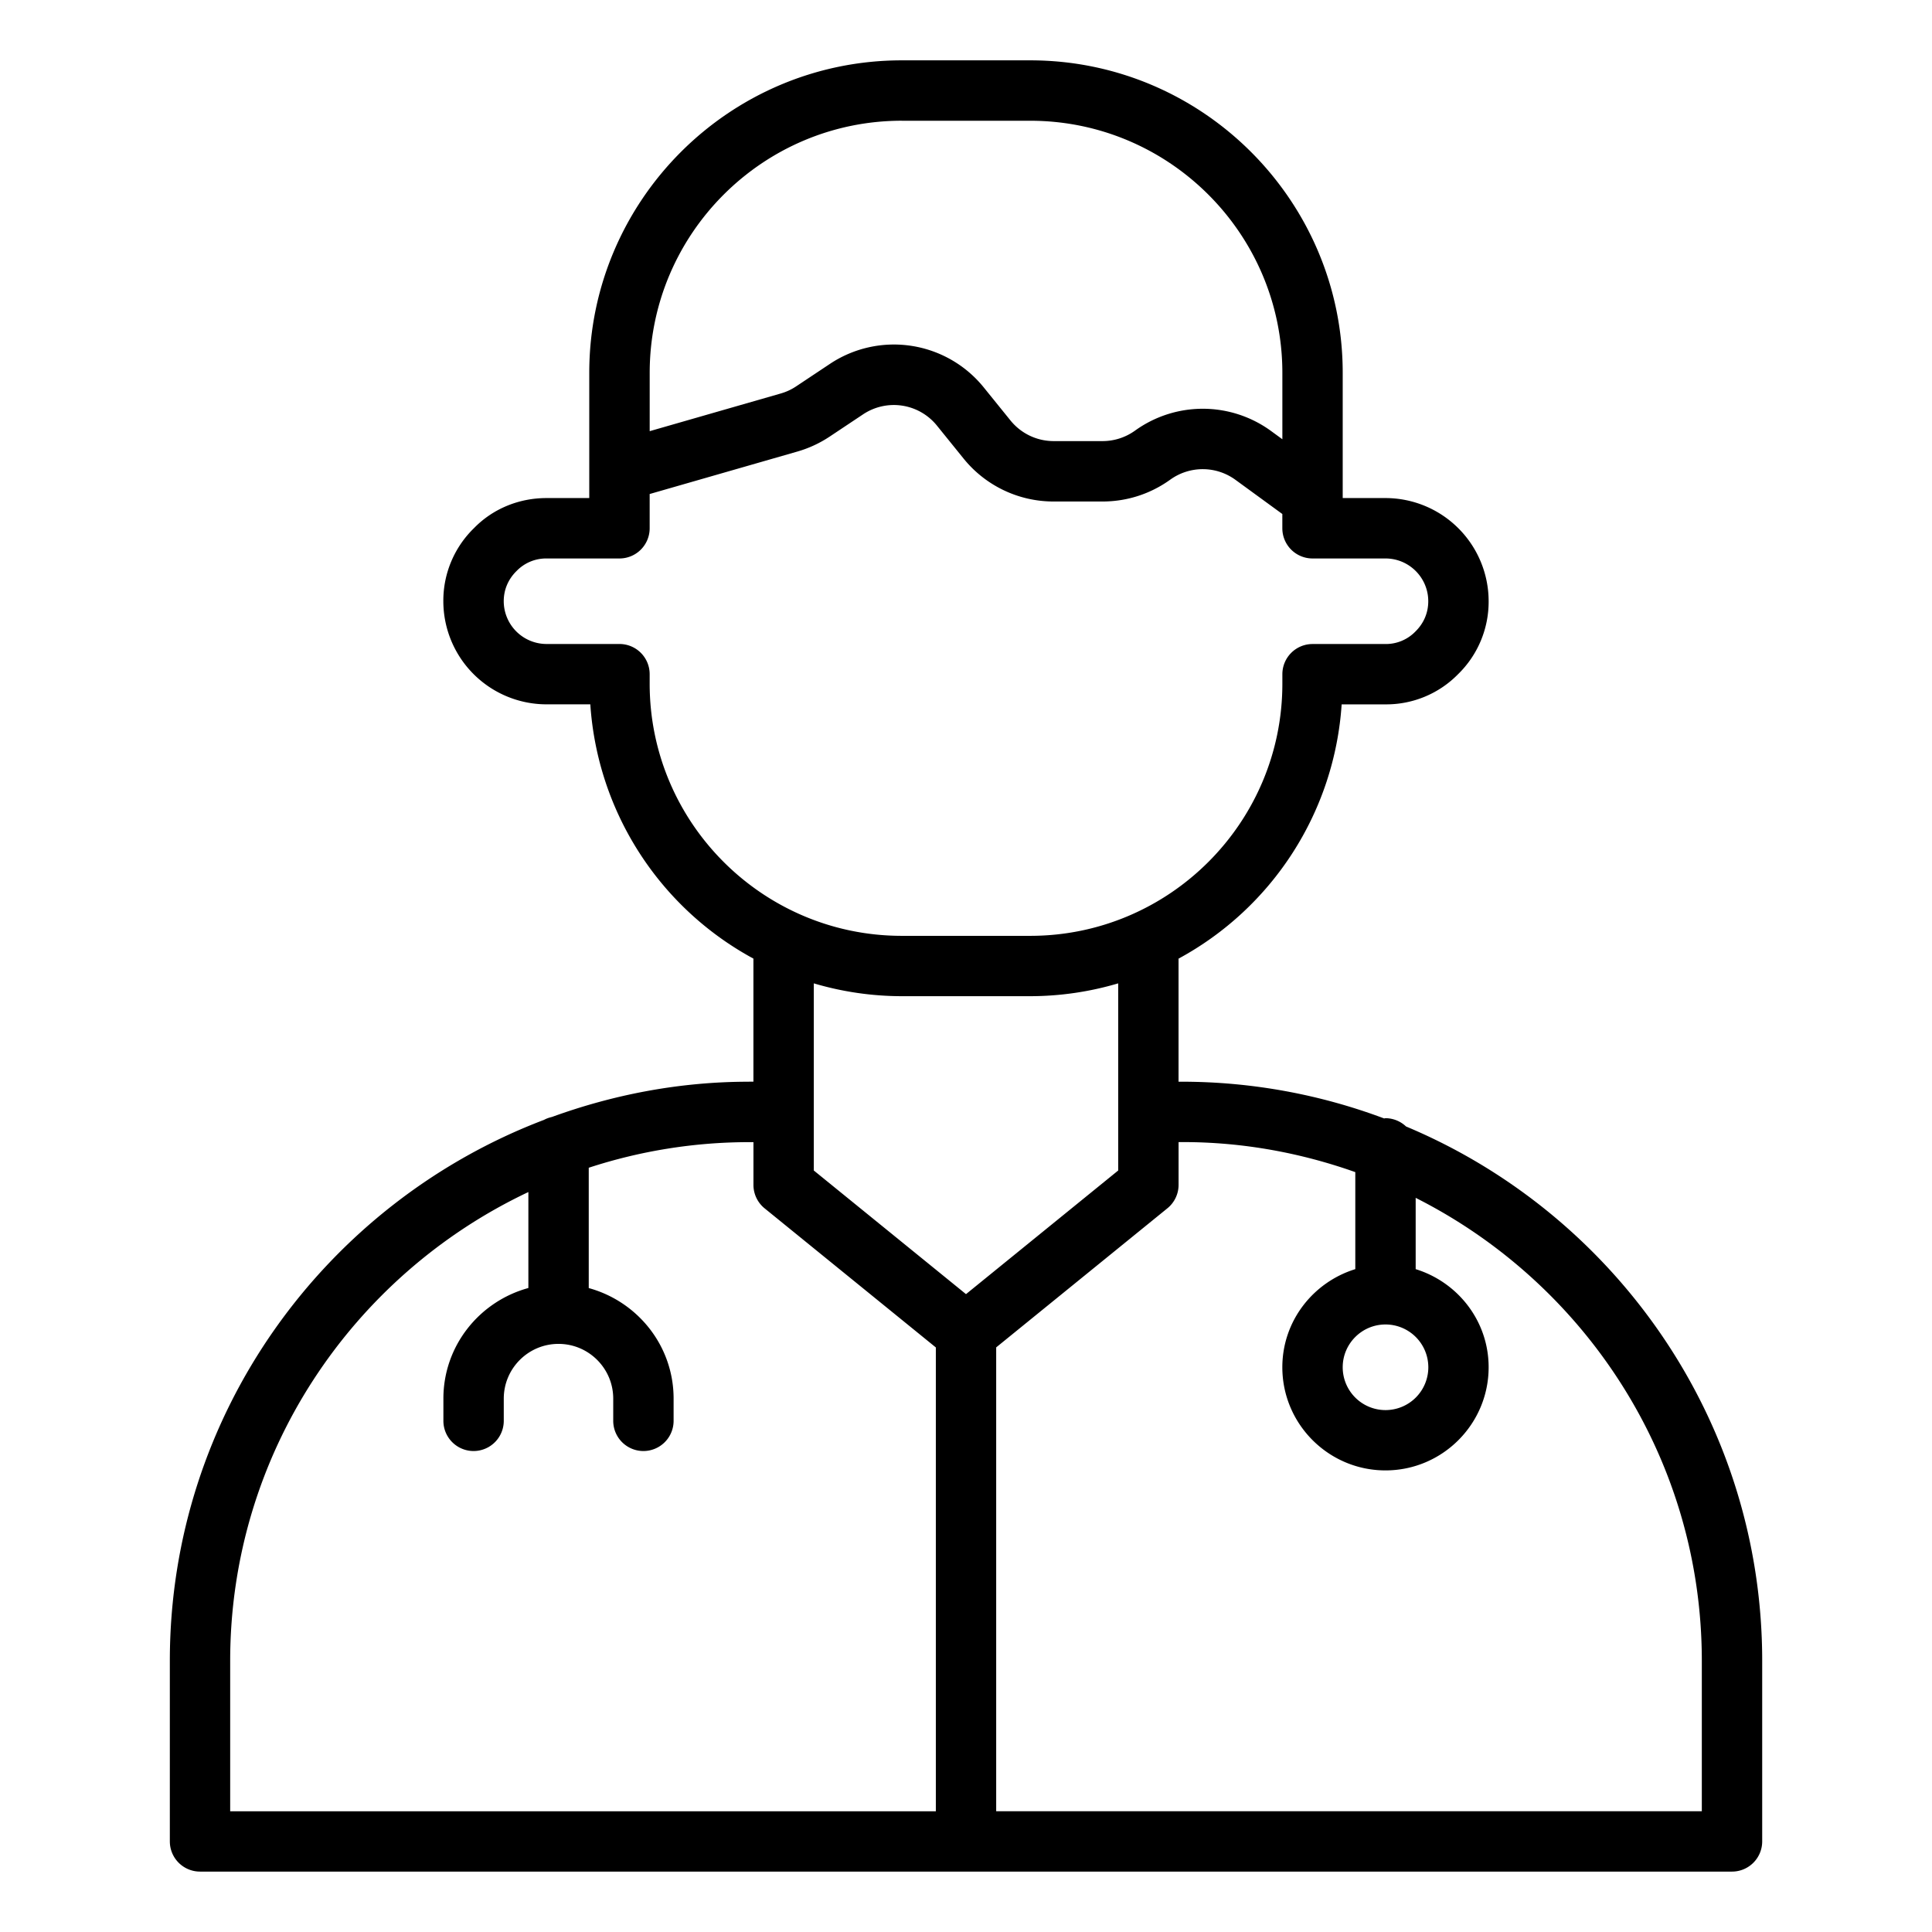 <svg xmlns="http://www.w3.org/2000/svg" data-name="Layer 1" viewBox="0 0 64 64"><path d="M24.811 35.833c-2.295 0-4.487.426-6.528 1.168-.092.022-.178.05-.259.095-7.234 2.749-12.398 9.735-12.398 17.922v5.981a1 1 0 0 0 1 1h50.749a1 1 0 0 0 1-1v-5.981c0-7.962-4.877-14.803-11.798-17.702a1 1 0 0 0-.681-.275c-.016 0-.029.008-.045.009a19.1 19.1 0 0 0-6.662-1.217h-.148v-4.077a10.36 10.36 0 0 0 5.403-8.423h1.452a3.33 3.33 0 0 0 2.401-.996 3.35 3.35 0 0 0 1.016-2.421 3.42 3.42 0 0 0-3.417-3.417h-1.417v-4.147c0-5.708-4.644-10.353-10.353-10.353h-4.253c-5.708 0-10.353 4.644-10.353 10.353v4.147h-1.417c-.924 0-1.783.361-2.401.996a3.35 3.35 0 0 0-1.016 2.42 3.42 3.42 0 0 0 3.417 3.417h1.452a10.36 10.36 0 0 0 5.403 8.423v4.077h-.148ZM7.625 55.019c0-6.861 4.051-12.778 9.878-15.531v3.179c-1.617.442-2.815 1.909-2.815 3.664v.736a1 1 0 0 0 2 0v-.736c0-1 .813-1.813 1.813-1.813s1.813.813 1.813 1.813v.736a1 1 0 0 0 2 0v-.736c0-1.753-1.196-3.219-2.811-3.662v-3.986a17.1 17.1 0 0 1 5.308-.848h.148v1.417a1 1 0 0 0 .37.776l5.672 4.608v15.366H7.625v-4.981Zm38.271-11.144a1.418 1.418 0 1 1-1.417 1.417c0-.781.636-1.417 1.417-1.417m-6.707-6.042c2.003 0 3.918.362 5.707.995v3.214c-1.394.431-2.417 1.716-2.417 3.25 0 1.884 1.533 3.417 3.417 3.417s3.417-1.533 3.417-3.417c0-1.534-1.022-2.819-2.417-3.25V39.68c5.612 2.831 9.479 8.635 9.479 15.339V60H33V44.634l5.672-4.608a1 1 0 0 0 .37-.776v-1.417zM29.874 4h4.253c4.605 0 8.353 3.747 8.353 8.353v2.198l-.371-.271a3.84 3.84 0 0 0-4.51-.015 1.84 1.84 0 0 1-1.077.347h-1.615c-.56 0-1.082-.25-1.434-.684l-.875-1.082a3.826 3.826 0 0 0-5.122-.781l-1.1.732q-.237.159-.513.238l-4.341 1.248v-1.931c0-4.605 3.747-8.353 8.353-8.353Zm-8.353 18.647v-.314a1 1 0 0 0-1-1h-2.417a1.42 1.42 0 0 1-1.417-1.417c0-.379.146-.729.43-1.006a1.36 1.36 0 0 1 .987-.41h2.417a1 1 0 0 0 1-1v-1.135l4.894-1.407c.381-.11.741-.277 1.07-.496l1.099-.732a1.835 1.835 0 0 1 2.458.375l.875 1.082a3.83 3.83 0 0 0 2.989 1.426h1.615c.81 0 1.586-.25 2.244-.723a1.84 1.84 0 0 1 2.164.007l1.55 1.13v.473a1 1 0 0 0 1 1h2.417c.781 0 1.417.635 1.417 1.417 0 .379-.146.73-.429 1.006a1.36 1.36 0 0 1-.987.411H43.48a1 1 0 0 0-1 1v.314c0 4.605-3.747 8.353-8.353 8.353h-4.253c-4.605 0-8.353-3.747-8.353-8.353ZM29.874 33h4.253a10.3 10.3 0 0 0 2.915-.425v6.199L32 42.87l-5.042-4.096v-6.199a10.3 10.3 0 0 0 2.915.425Z"/></svg>